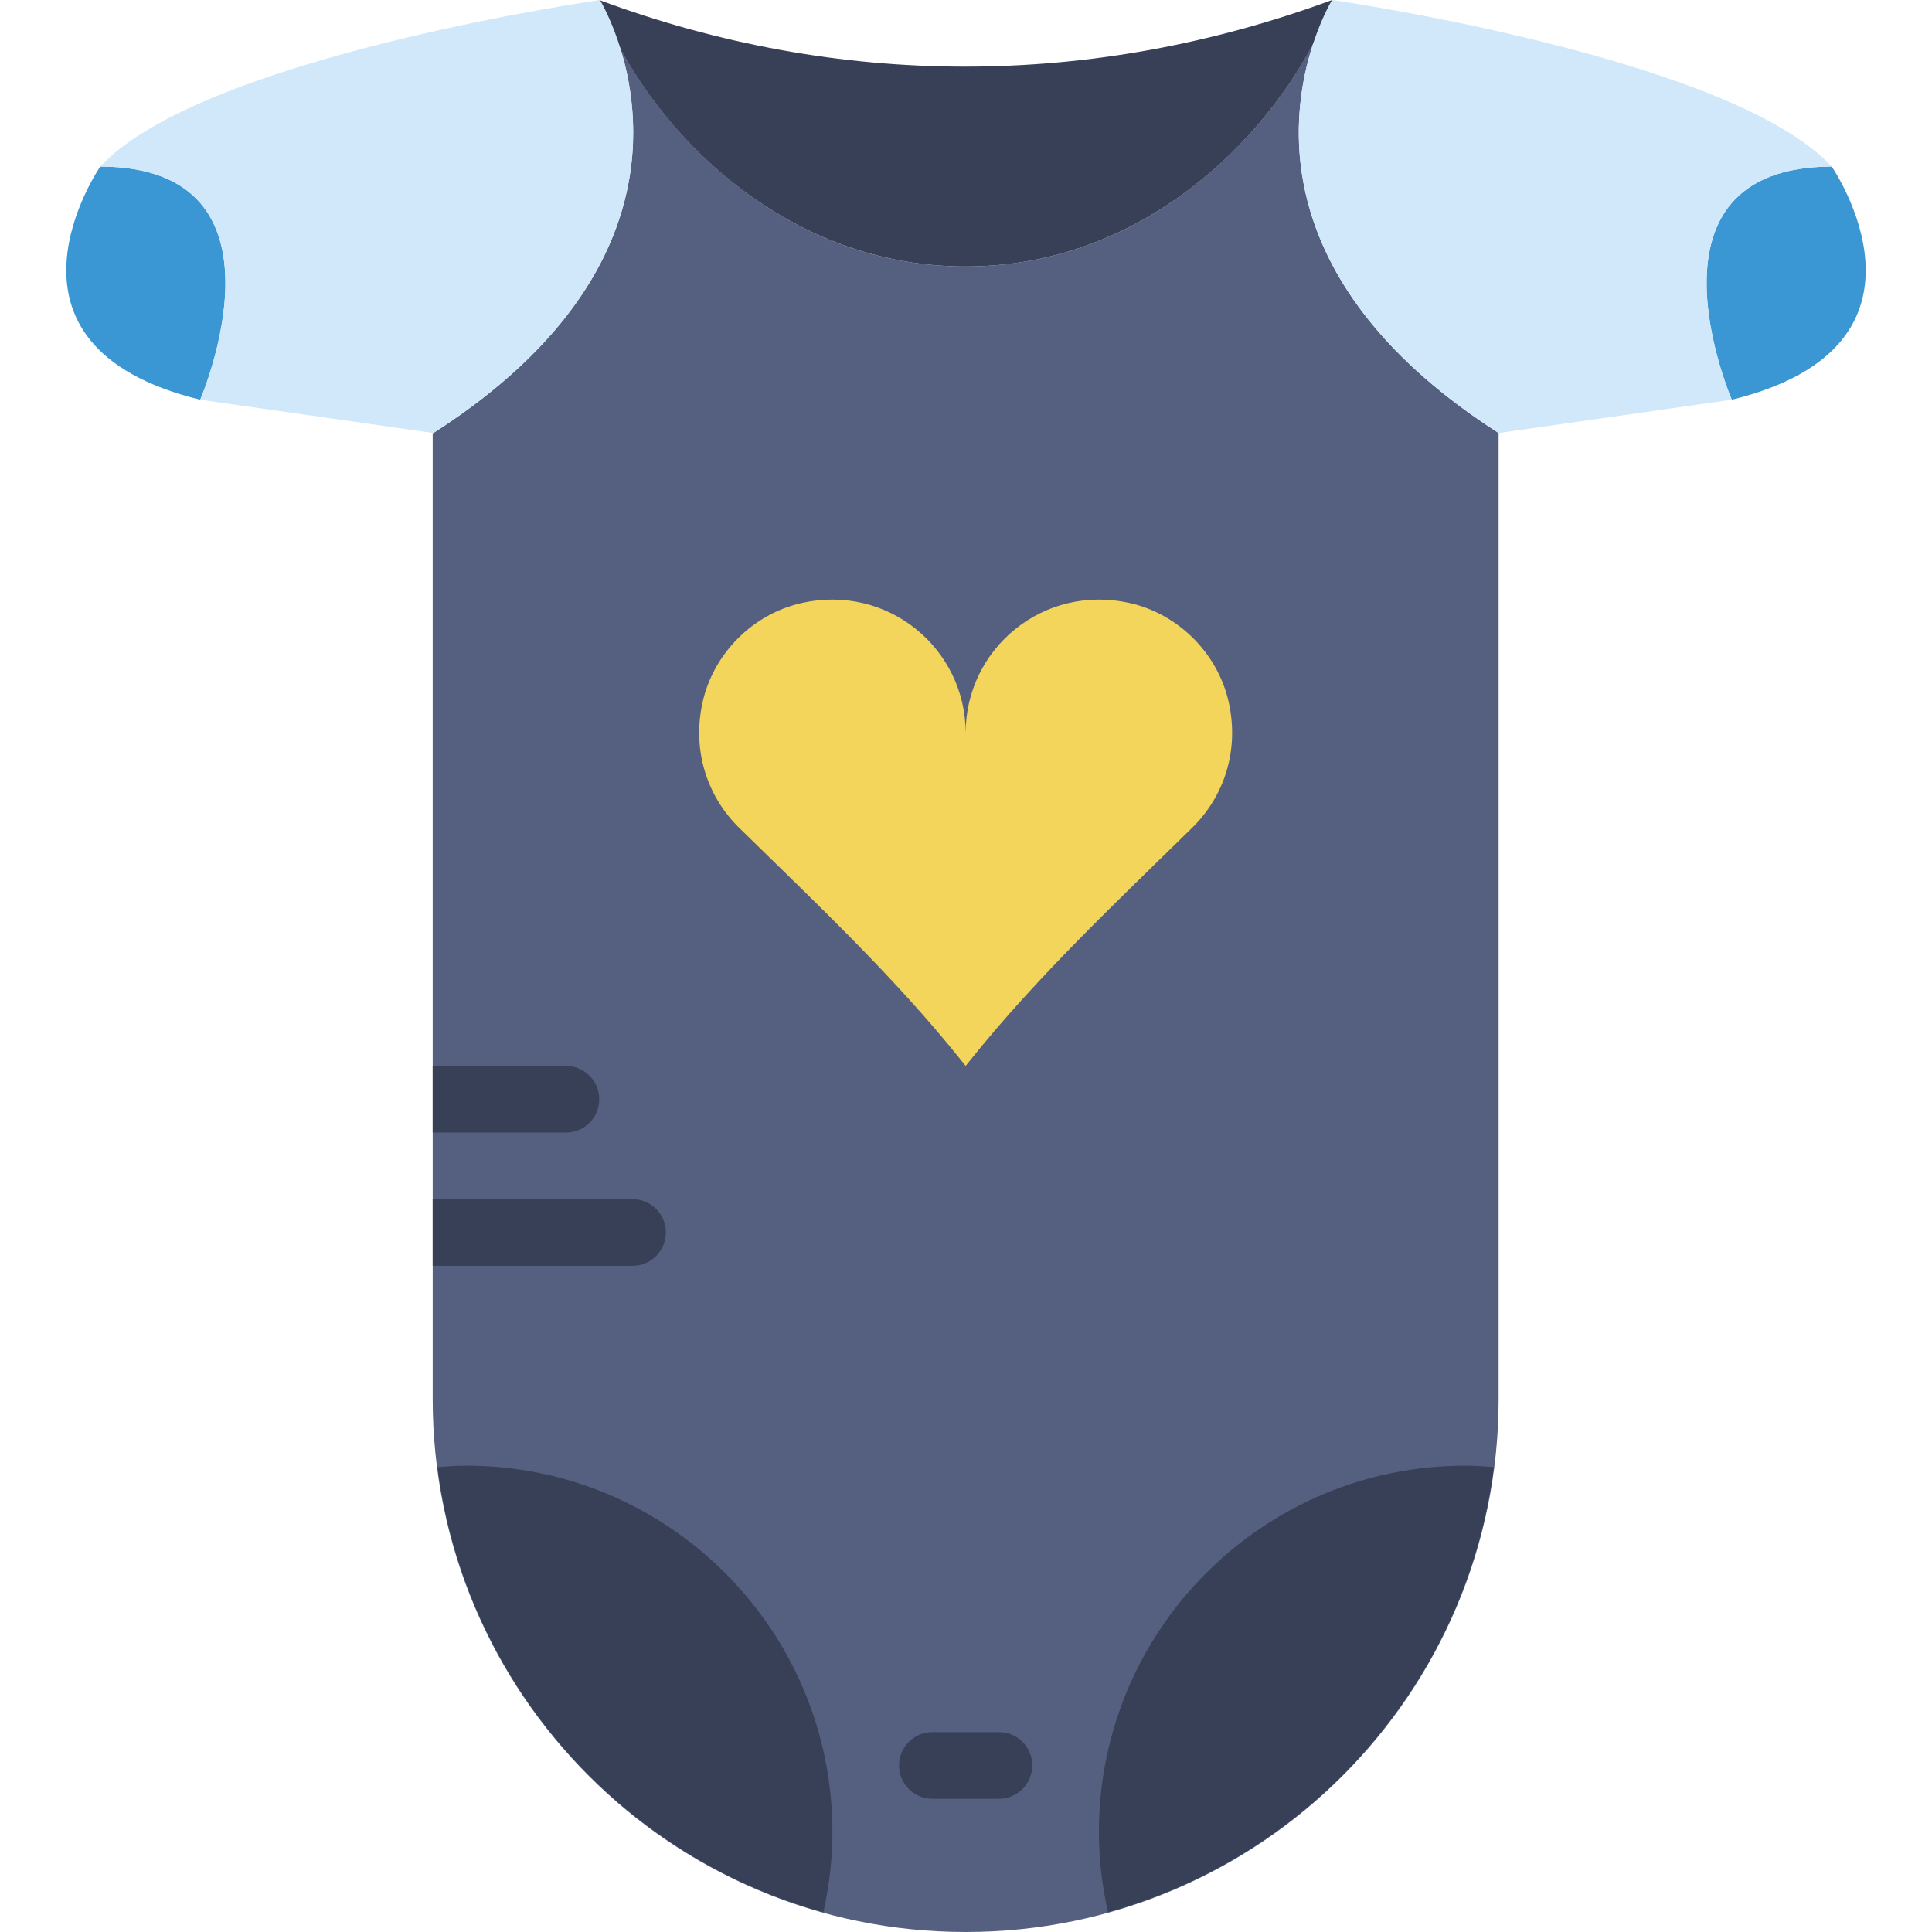 <?xml version="1.0" encoding="iso-8859-1"?>
<!-- Uploaded to: SVG Repo, www.svgrepo.com, Generator: SVG Repo Mixer Tools -->
<svg height="800px" width="800px" version="1.1" id="Layer_1" xmlns="http://www.w3.org/2000/svg" xmlns:xlink="http://www.w3.org/1999/xlink" 
	 viewBox="0 0 511.998 511.998" xml:space="preserve">
<g>
	<path style="fill:#556080;" d="M348.007,11.545c-13.559,26.059-45.7,59.074-92.098,59.074c-45.771,0-77.753-32.035-91.56-57.971
		c6.497,20.833,10.09,63.885-49.505,102.109l-0.177-0.026v256.026c0,78.009,63.232,141.241,141.241,141.241
		S397.15,448.766,397.15,370.757v-256C336.478,75.845,341.298,31.928,348.007,11.545"/>
	<g>
		<path style="fill:#374056;" d="M395.873,388.795c-2.498-0.194-5.005-0.38-7.548-0.38c-53.628,0-97.103,43.476-97.103,97.103
			c0,7.3,0.874,14.389,2.401,21.23C347.657,491.795,388.617,445.618,395.873,388.795"/>
		<path style="fill:#374056;" d="M123.495,388.414c-2.551,0-5.049,0.185-7.548,0.38c7.256,56.823,48.216,103,102.25,117.963
			c1.527-6.85,2.401-13.939,2.401-21.239C220.599,431.89,177.123,388.414,123.495,388.414"/>
		<path style="fill:#374056;" d="M264.737,476.69h-17.655c-4.873,0-8.828-3.955-8.828-8.828c0-4.873,3.955-8.828,8.828-8.828h17.655
			c4.873,0,8.828,3.955,8.828,8.828C273.564,472.735,269.609,476.69,264.737,476.69"/>
	</g>
	<path style="fill:#F3D55B;" d="M325.599,185.981c-2.887-12.791-13.25-23.199-26.024-26.13c-23.137-5.297-43.67,12.129-43.67,34.357
		c0-22.228-20.533-39.654-43.661-34.357c-12.782,2.931-23.137,13.338-26.024,26.13c-2.948,13.056,1.342,25.229,9.622,33.351
		c20.356,19.959,41.128,39.477,58.933,61.731l1.13,1.421l1.139-1.421c17.805-22.254,38.577-41.772,58.924-61.731
		C324.258,211.211,328.548,199.037,325.599,185.981"/>
	<path style="fill:#374056;" d="M255.909,70.621c53.628,0,88.276-44.138,97.103-70.621l0,0c-63.806,23.543-130.86,23.534-194.207,0
		l0,0C167.492,26.624,202.281,70.621,255.909,70.621"/>
	<path style="fill:#3B97D3;" d="M485.426,44.138c0,0,32.689,47.307-26.483,61.793C458.944,105.931,432.32,44.279,485.426,44.138"/>
	<path style="fill:#D0E8F9;" d="M485.426,44.138C458.573,15.078,353.013,0,353.013,0s-38.118,61.996,44.138,114.759l61.793-8.828
		C458.944,105.931,432.32,44.279,485.426,44.138"/>
	<path style="fill:#3B97D3;" d="M26.572,44.138c0,0-32.689,47.307,26.483,61.793C53.055,105.931,79.679,44.279,26.572,44.138"/>
	<path style="fill:#D0E8F9;" d="M26.572,44.138C53.425,15.078,158.986,0,158.986,0s38.118,61.996-44.138,114.759l-61.793-8.828
		C53.055,105.931,79.679,44.279,26.572,44.138"/>
	<g>
		<path style="fill:#374056;" d="M149.978,300.138c4.873,0,8.828-3.955,8.828-8.828c0-4.873-3.955-8.828-8.828-8.828h-35.31v17.655
			H149.978z"/>
		<path style="fill:#374056;" d="M167.633,335.448c4.873,0,8.828-3.955,8.828-8.828c0-4.873-3.955-8.828-8.828-8.828h-52.966v17.655
			H167.633z"/>
	</g>
</g>
</svg>